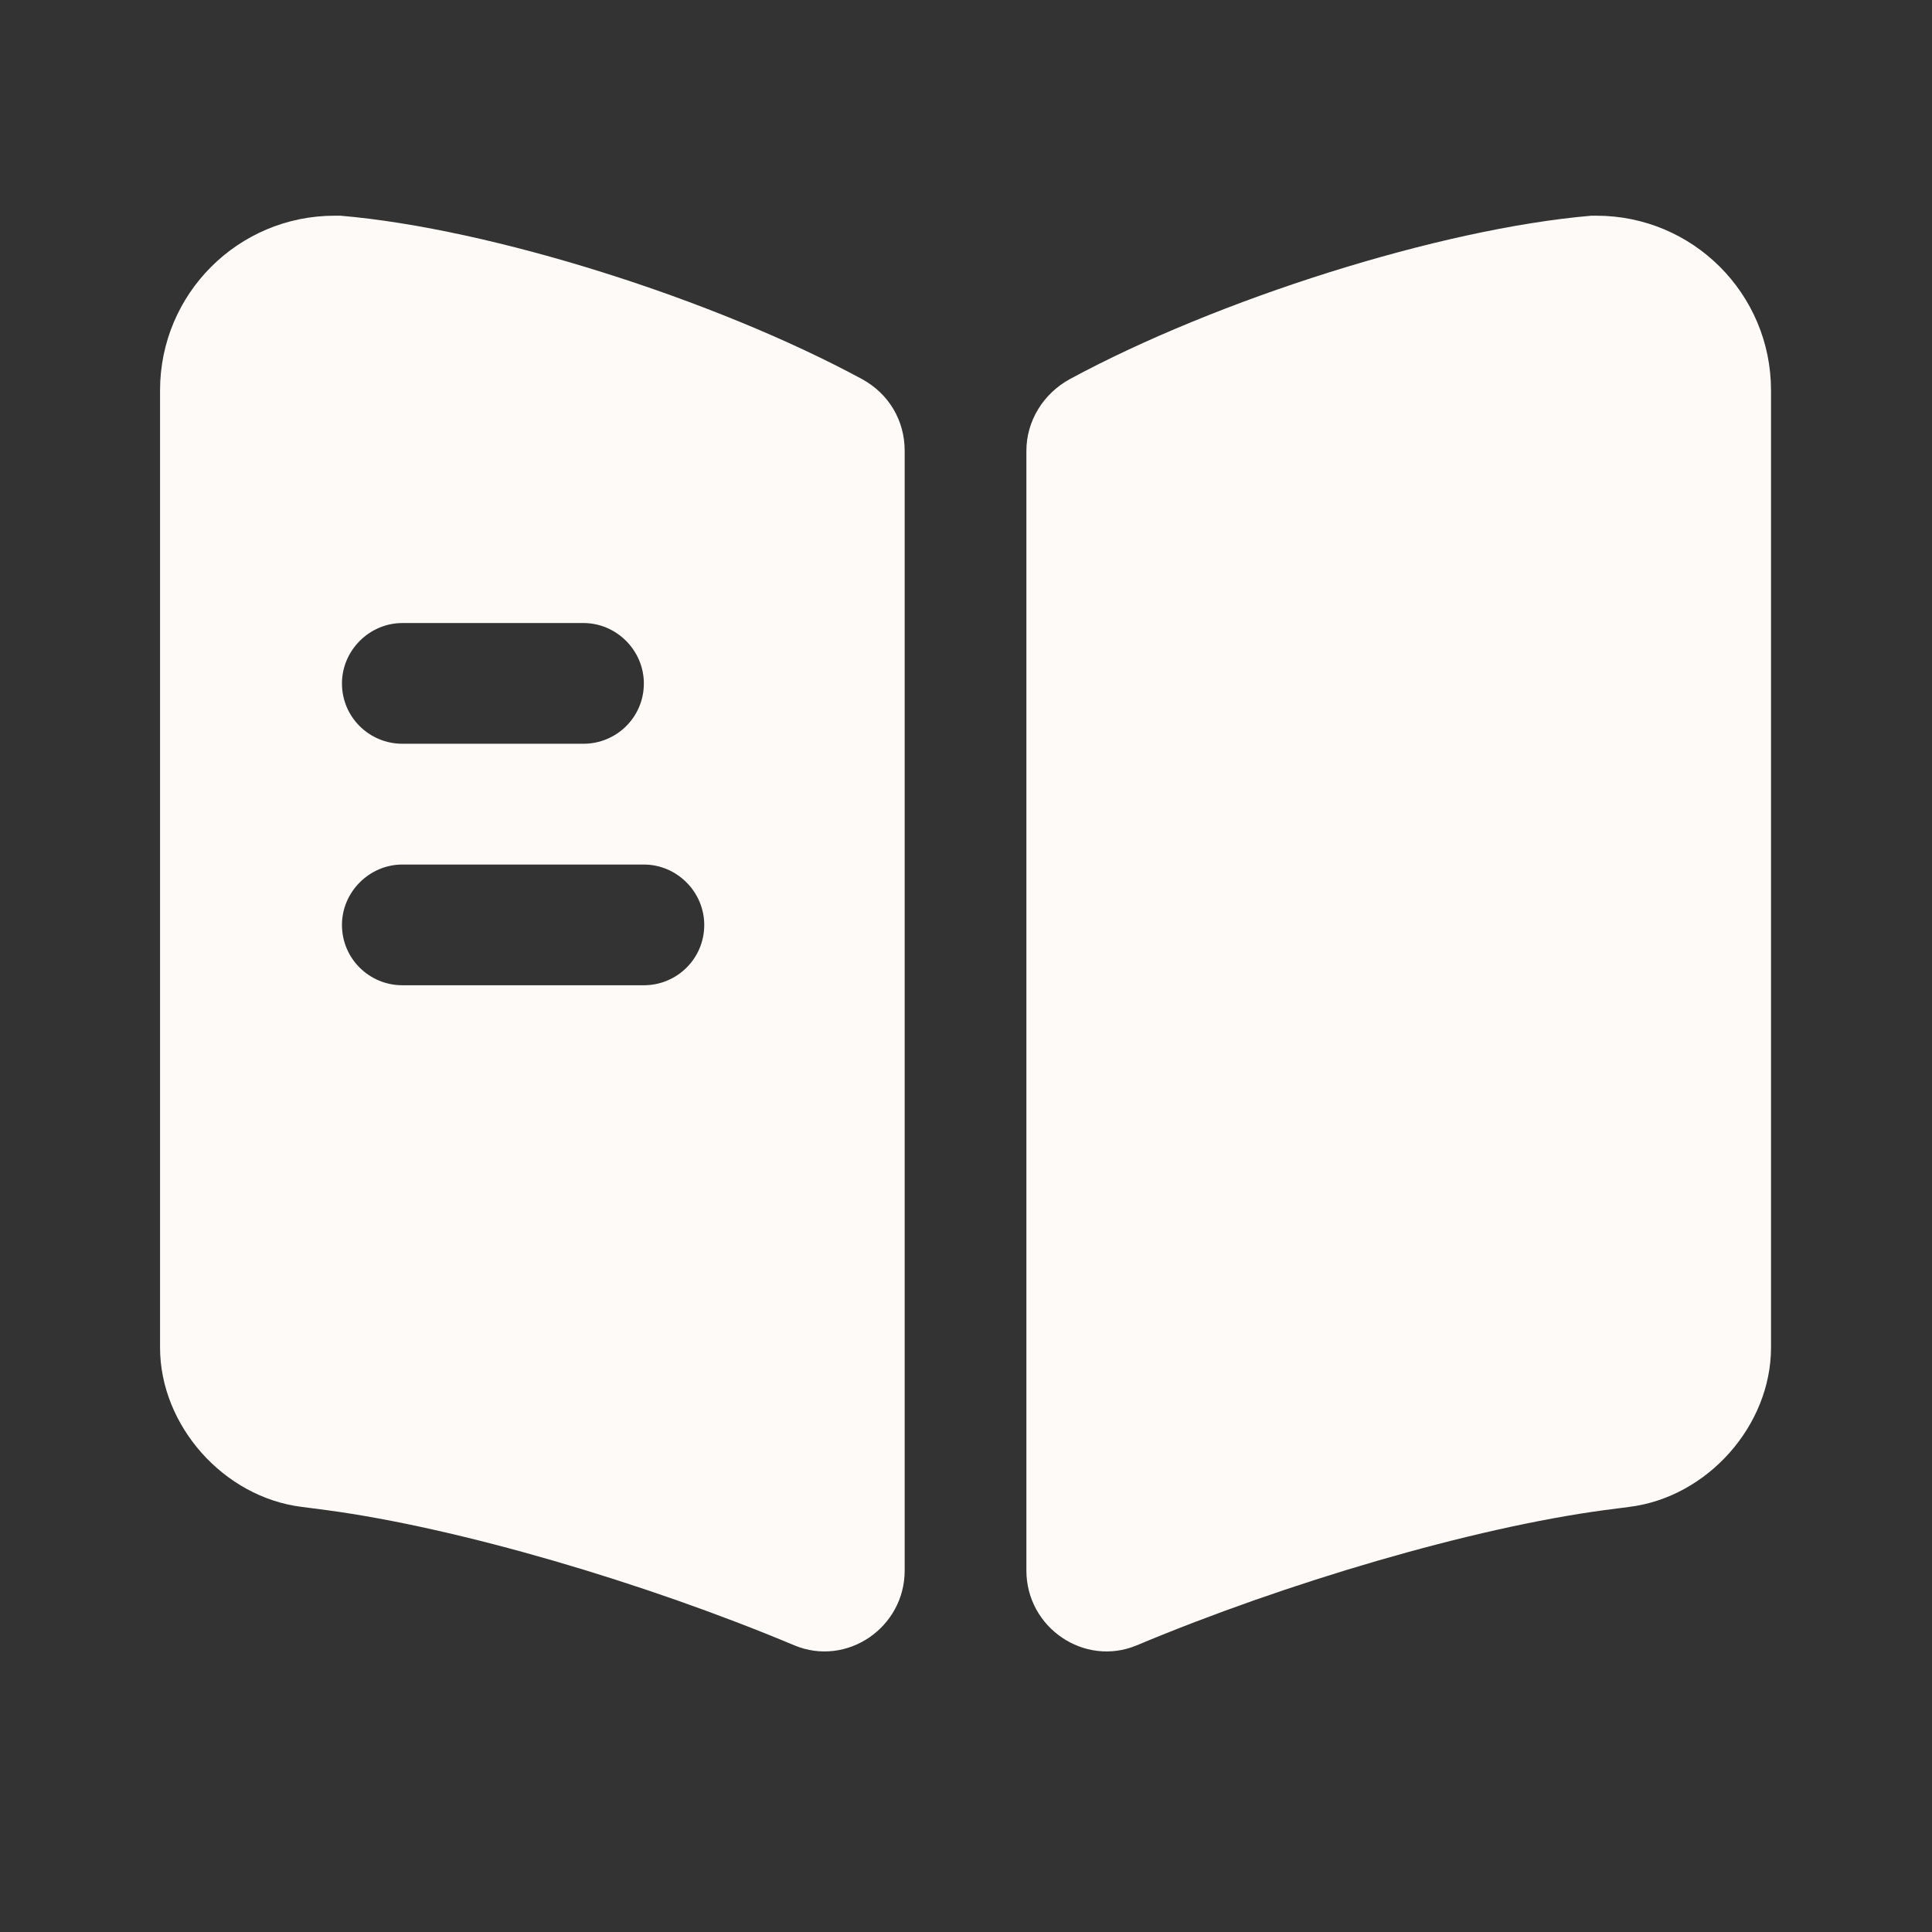 <svg width="31" height="31" viewBox="0 0 31 31" fill="none" xmlns="http://www.w3.org/2000/svg">
<rect x="0" y="0" width="31" height="31" fill="#333333" stroke="none"/>
<path d="M28.417 6.264V21.622C28.417 22.875 27.396 24.024 26.143 24.179L25.743 24.231C23.625 24.515 20.641 25.393 18.238 26.401C17.399 26.75 16.469 26.117 16.469 25.2V7.233C16.469 6.755 16.74 6.316 17.166 6.083C19.53 4.804 23.108 3.668 25.536 3.461H25.614C27.164 3.461 28.417 4.714 28.417 6.264Z" fill="#FDFAF8"/>
<path d="M13.832 6.083C11.468 4.804 7.89 3.668 5.462 3.461H5.371C3.821 3.461 2.568 4.714 2.568 6.264V21.622C2.568 22.875 3.589 24.024 4.842 24.179L5.242 24.231C7.36 24.515 10.344 25.393 12.747 26.401C13.586 26.75 14.516 26.117 14.516 25.2V7.233C14.516 6.742 14.258 6.316 13.832 6.083ZM6.456 9.997H9.362C9.892 9.997 10.331 10.436 10.331 10.966C10.331 11.508 9.892 11.934 9.362 11.934H6.456C5.927 11.934 5.487 11.508 5.487 10.966C5.487 10.436 5.927 9.997 6.456 9.997ZM10.331 15.809H6.456C5.927 15.809 5.487 15.383 5.487 14.841C5.487 14.311 5.927 13.872 6.456 13.872H10.331C10.861 13.872 11.3 14.311 11.3 14.841C11.3 15.383 10.861 15.809 10.331 15.809Z" fill="#FDFAF8"/>
</svg>
